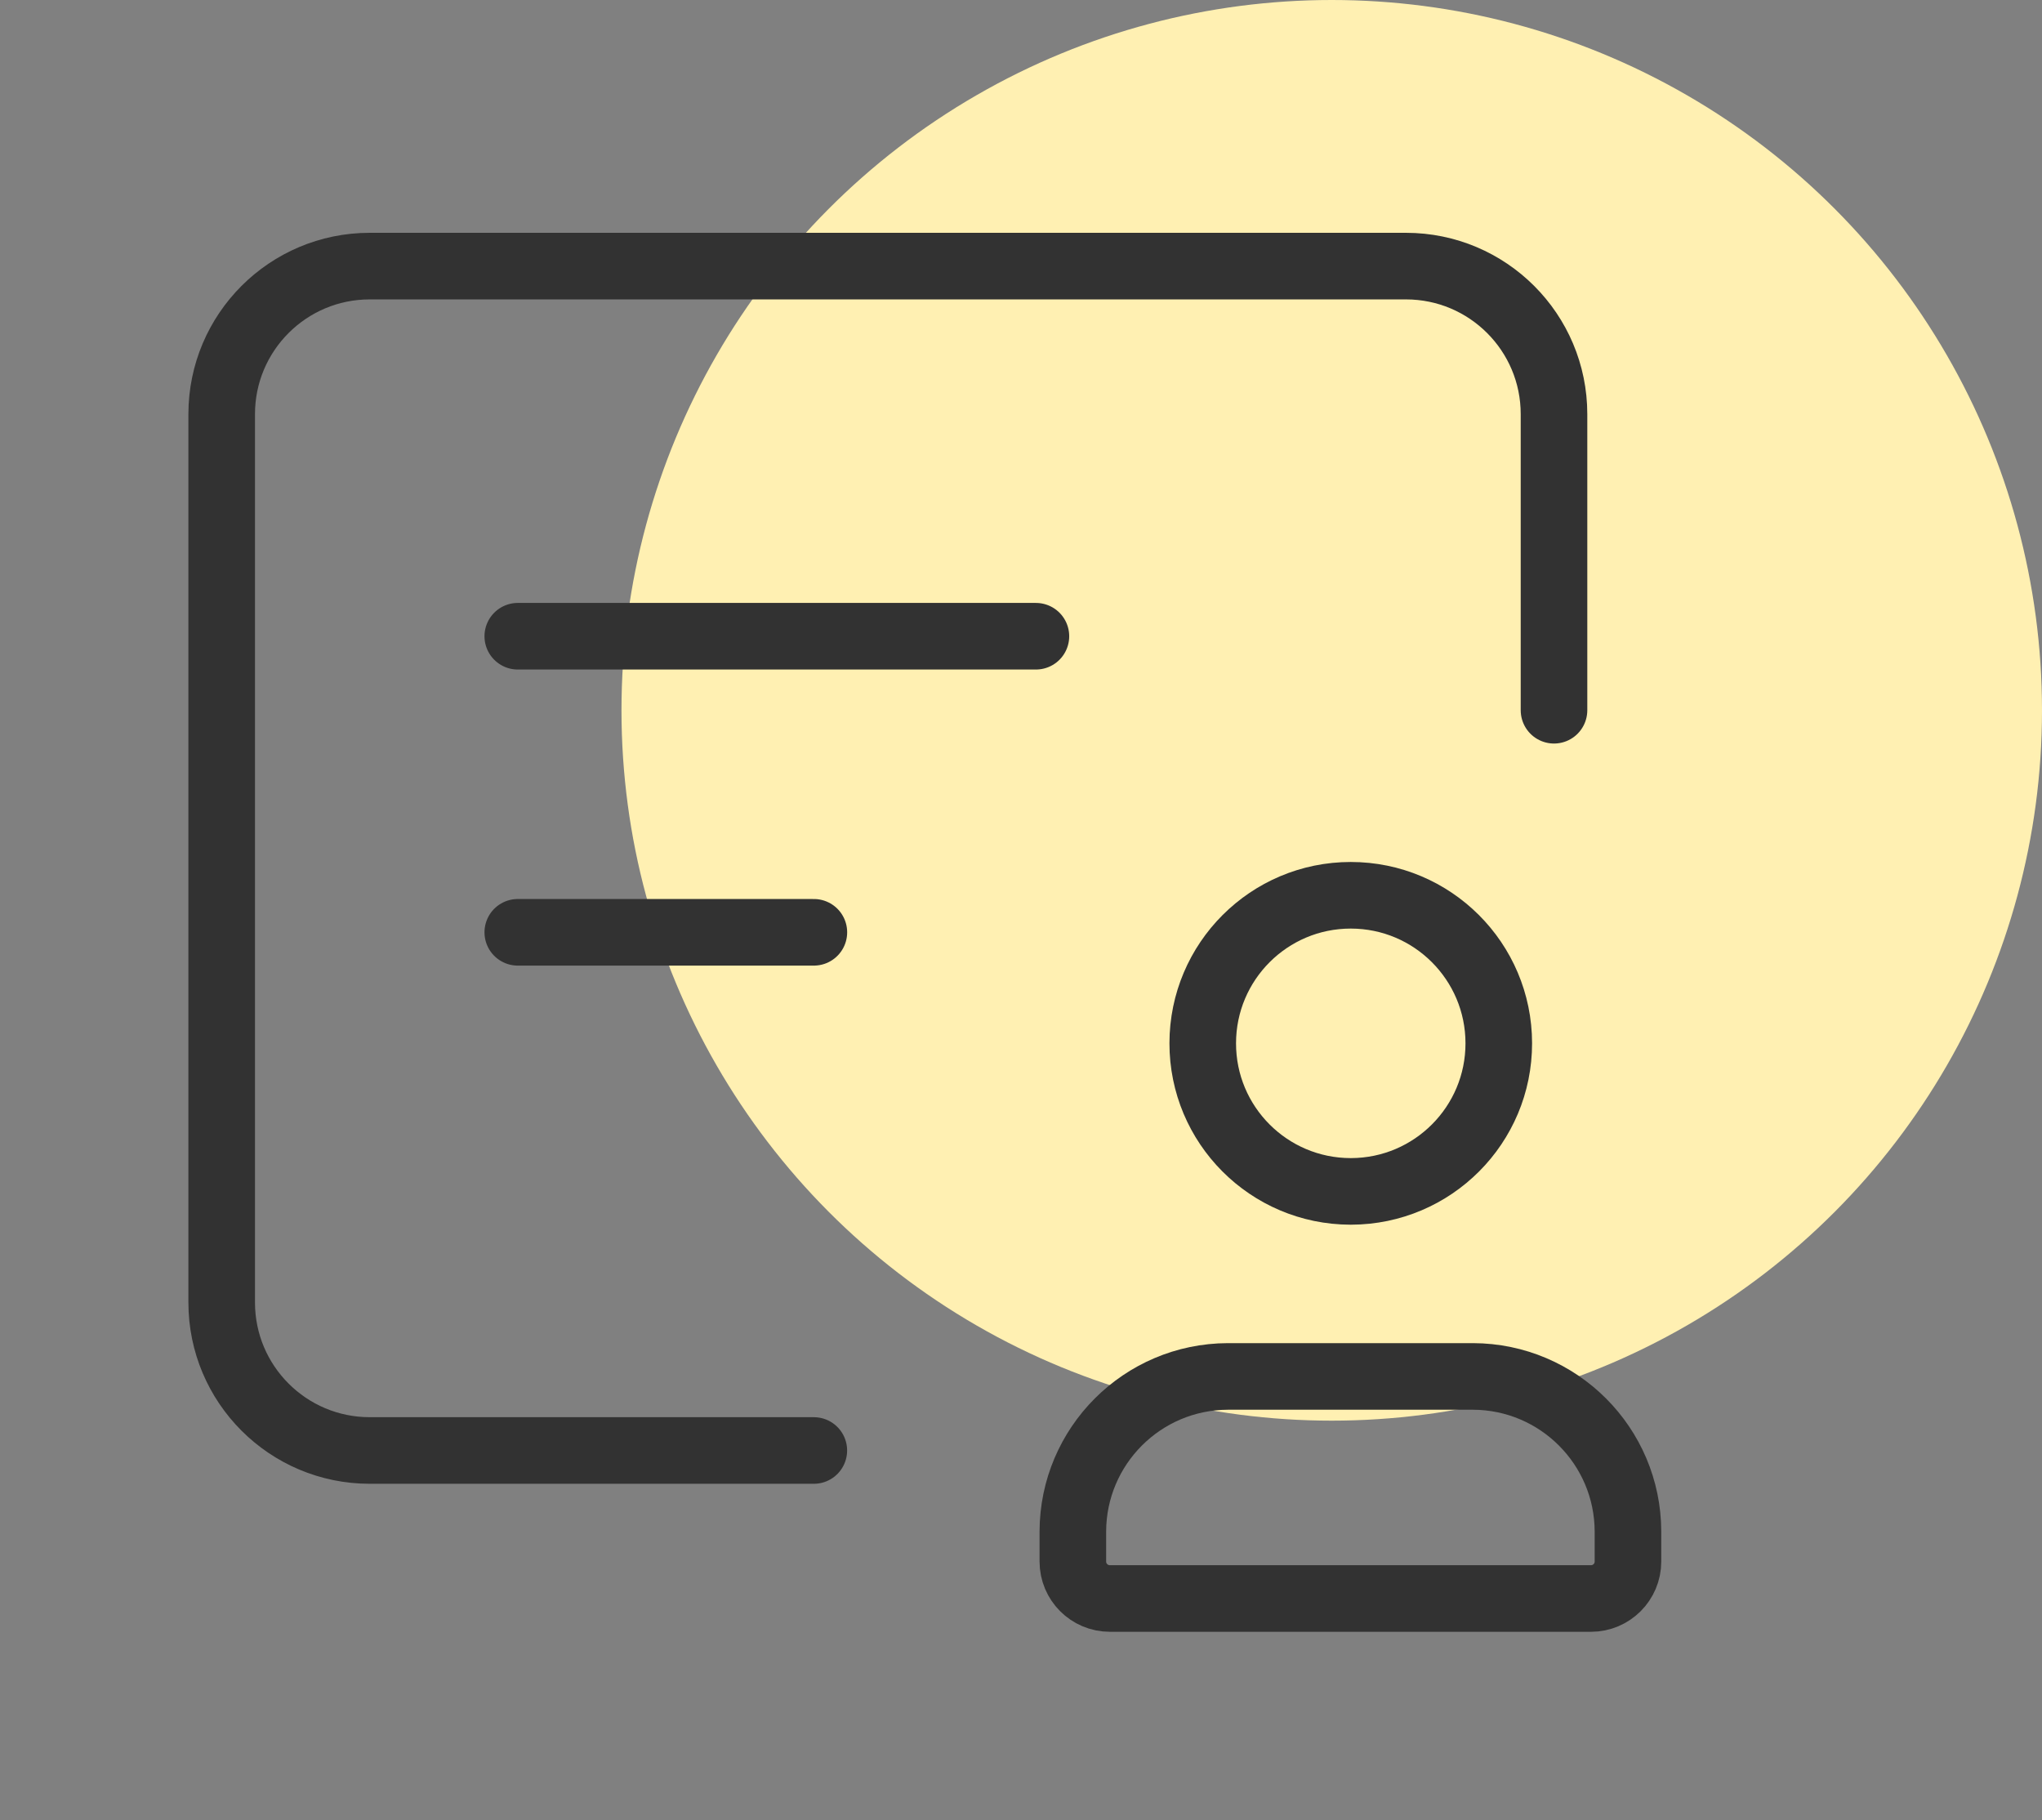 <svg width="46" height="41" viewBox="0 0 46 41" fill="none" xmlns="http://www.w3.org/2000/svg">
<rect x="0" y="0" width="46" height="41" fill="#808080" stroke="none"/>
<circle cx="30" cy="16" r="16" fill="#FFF0B2"/>
<path fill-rule="evenodd" clip-rule="evenodd" d="M35.84 36.006H25.002C24.541 36.006 24.168 35.633 24.168 35.173V34.496C24.174 32.57 25.733 31.01 27.659 31.004H33.182C35.108 31.01 36.668 32.57 36.673 34.496V35.173C36.673 35.633 36.3 36.006 35.84 36.006Z" stroke="#323232" stroke-width="1.5" stroke-linecap="round" stroke-linejoin="round"/>
<path fill-rule="evenodd" clip-rule="evenodd" d="M30.422 26.836C28.581 26.832 27.092 25.338 27.094 23.498C27.096 21.657 28.588 20.166 30.428 20.166C32.269 20.166 33.761 21.657 33.763 23.498C33.765 25.338 32.276 26.832 30.435 26.836H30.422Z" stroke="#323232" stroke-width="1.5" stroke-linecap="round" stroke-linejoin="round"/>
<path d="M18.333 32.672H8.329C6.487 32.672 4.994 31.179 4.994 29.337V9.329C4.994 7.487 6.487 5.994 8.329 5.994H31.672C33.514 5.994 35.007 7.487 35.007 9.329V15.998" stroke="#323232" stroke-width="1.5" stroke-linecap="round" stroke-linejoin="round"/>
<path d="M11.664 14.331H23.336" stroke="#323232" stroke-width="1.5" stroke-linecap="round" stroke-linejoin="round"/>
<path d="M11.664 21H18.334" stroke="#323232" stroke-width="1.5" stroke-linecap="round" stroke-linejoin="round"/>
</svg>
